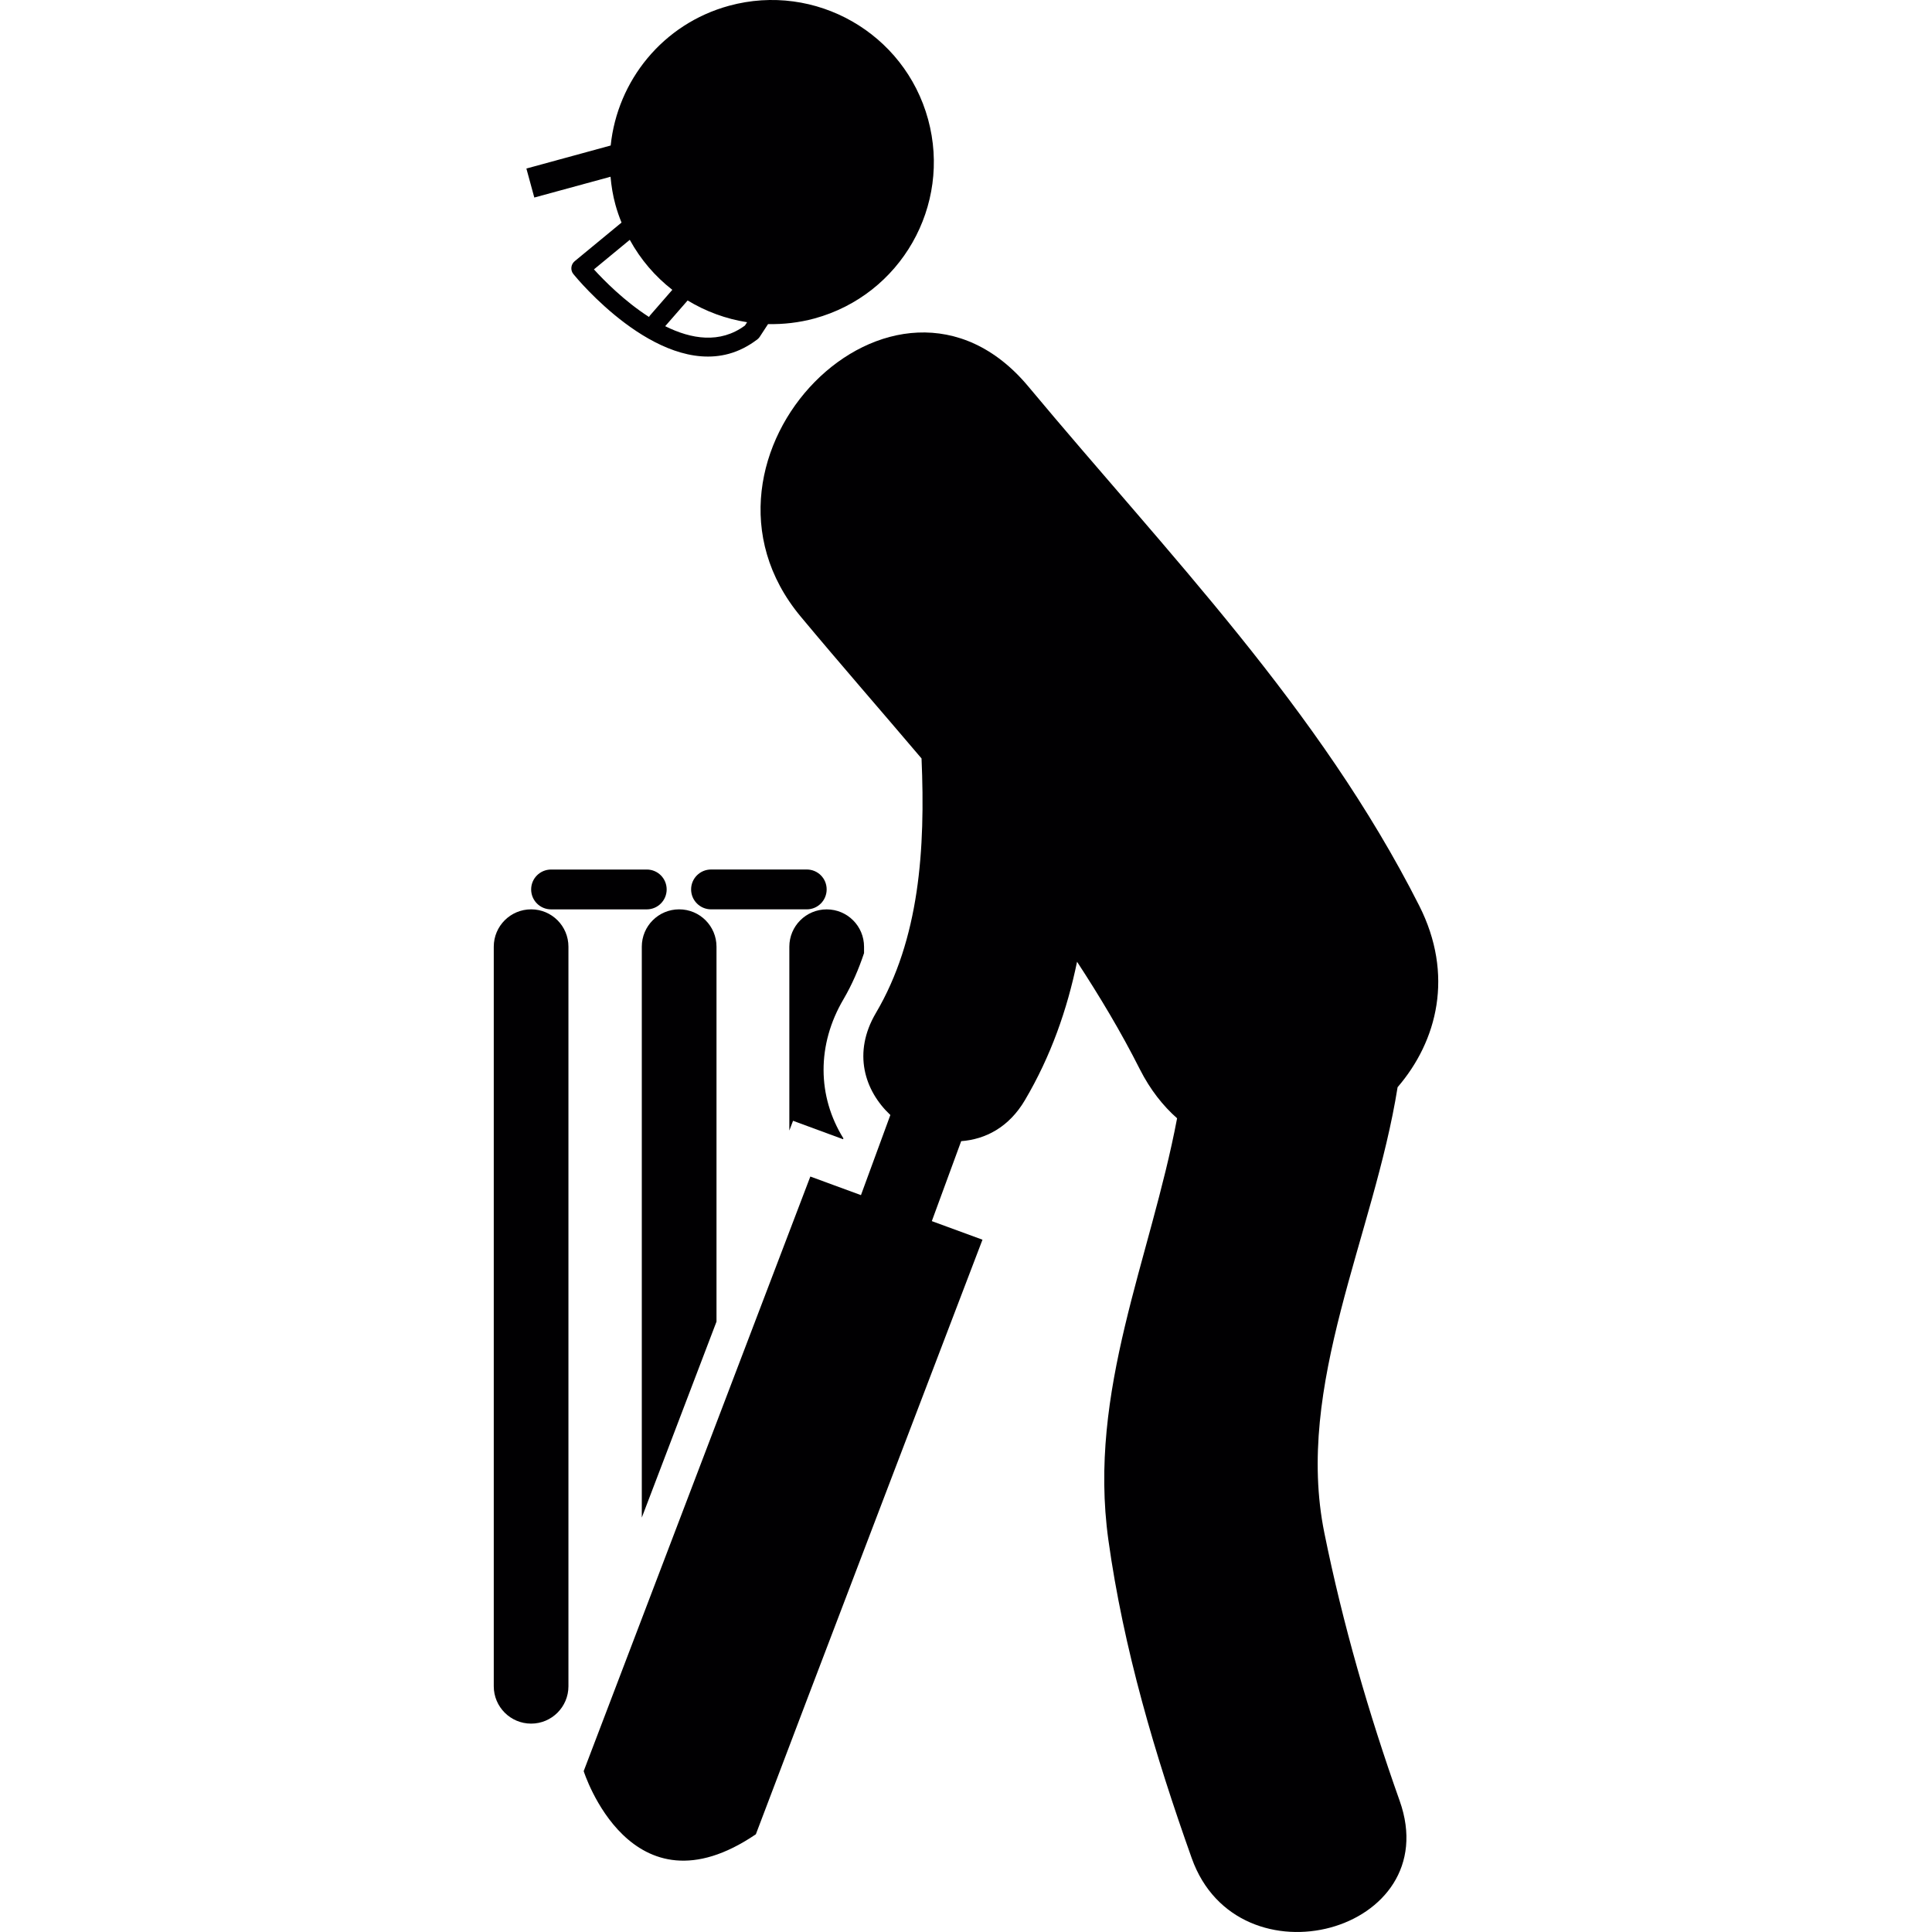 <?xml version="1.0" encoding="iso-8859-1"?>
<!-- Uploaded to: SVG Repo, www.svgrepo.com, Generator: SVG Repo Mixer Tools -->
<svg height="800px" width="800px" version="1.1" id="Capa_1" xmlns="http://www.w3.org/2000/svg" xmlns:xlink="http://www.w3.org/1999/xlink" 
	 viewBox="0 0 58.809 58.809" xml:space="preserve">
<g>
	<g>
		<path style="fill:#010002;" d="M40.313,46.663c-0.914-4.498,1.508-9.045,2.229-13.569c1.211-1.407,1.725-3.423,0.656-5.53
			c-3.035-5.997-7.633-10.686-11.894-15.797c-4.063-4.875-10.966,2.158-6.93,7.003c1.225,1.469,2.466,2.889,3.677,4.317
			c0.119,2.76-0.061,5.496-1.39,7.749c-0.713,1.21-0.347,2.364,0.441,3.104l-0.895,2.439l-1.541-0.566l-6.899,18.099
			c0,0,1.424,4.516,5.241,1.922c1.217-3.23,6.898-18.098,6.898-18.098l-1.542-0.566l0.894-2.434c0.734-0.054,1.452-0.42,1.94-1.248
			c0.791-1.34,1.285-2.755,1.587-4.213c0.685,1.049,1.335,2.129,1.914,3.278c0.316,0.622,0.703,1.108,1.131,1.487
			c-0.809,4.283-2.723,8.287-2.092,12.832c0.459,3.306,1.42,6.55,2.537,9.688c1.408,3.961,7.752,2.254,6.33-1.745
			C41.661,52.156,40.874,49.432,40.313,46.663z"/>
		<path style="fill:#010002;" d="M18.584,5.38c0.026,0.284,0.071,0.57,0.15,0.854c0.051,0.187,0.114,0.366,0.185,0.541L17.494,7.95
			c-0.119,0.098-0.138,0.276-0.039,0.395c0.113,0.141,2.504,3.033,4.729,2.425c0.296-0.081,0.589-0.225,0.875-0.444
			c0.024-0.018,0.045-0.043,0.064-0.069l0.256-0.392c0.466,0.01,0.94-0.043,1.414-0.171c2.627-0.718,4.175-3.431,3.458-6.06
			c-0.718-2.628-3.429-4.176-6.058-3.459c-2.023,0.553-3.401,2.287-3.604,4.254L16.023,5.13l0.241,0.883L18.584,5.38z M22.741,9.808
			l-0.065,0.101c-0.76,0.56-1.634,0.415-2.428,0.02l0.683-0.783C21.482,9.48,22.096,9.708,22.741,9.808z M20.465,8.822L19.796,9.59
			c-0.017,0.02-0.03,0.037-0.041,0.058c-0.753-0.483-1.38-1.122-1.676-1.448l1.091-0.9C19.499,7.901,19.941,8.415,20.465,8.822z"/>
		<path style="fill:#010002;" d="M16.167,27.68c-0.628,0-1.137,0.509-1.137,1.137v22.512c0,0.627,0.509,1.137,1.137,1.137
			c0.628,0,1.136-0.51,1.136-1.137V28.817C17.303,28.189,16.796,27.68,16.167,27.68z"/>
		<path style="fill:#010002;" d="M21.81,28.817c0-0.628-0.508-1.137-1.136-1.137c-0.629,0-1.138,0.509-1.138,1.137v17.377
			l2.274-5.964V28.817z"/>
		<path style="fill:#010002;" d="M26.301,29.012v-0.194c0-0.628-0.508-1.137-1.137-1.137s-1.137,0.509-1.137,1.137v5.595
			l0.113-0.297l1.522,0.561l0.011-0.025c-0.796-1.279-0.816-2.851,0.006-4.242C25.937,29.968,26.139,29.499,26.301,29.012z"/>
		<path style="fill:#010002;" d="M20.293,27.074c0-0.336-0.271-0.606-0.605-0.606h-2.912c-0.337,0-0.608,0.271-0.608,0.606
			s0.271,0.607,0.608,0.607h2.912C20.022,27.68,20.293,27.409,20.293,27.074z"/>
		<path style="fill:#010002;" d="M24.558,26.467h-2.913c-0.336,0-0.608,0.271-0.608,0.606s0.272,0.607,0.608,0.607h2.913
			c0.335,0,0.605-0.272,0.605-0.607C25.164,26.738,24.893,26.467,24.558,26.467z"/>
	</g>
</g>
</svg>